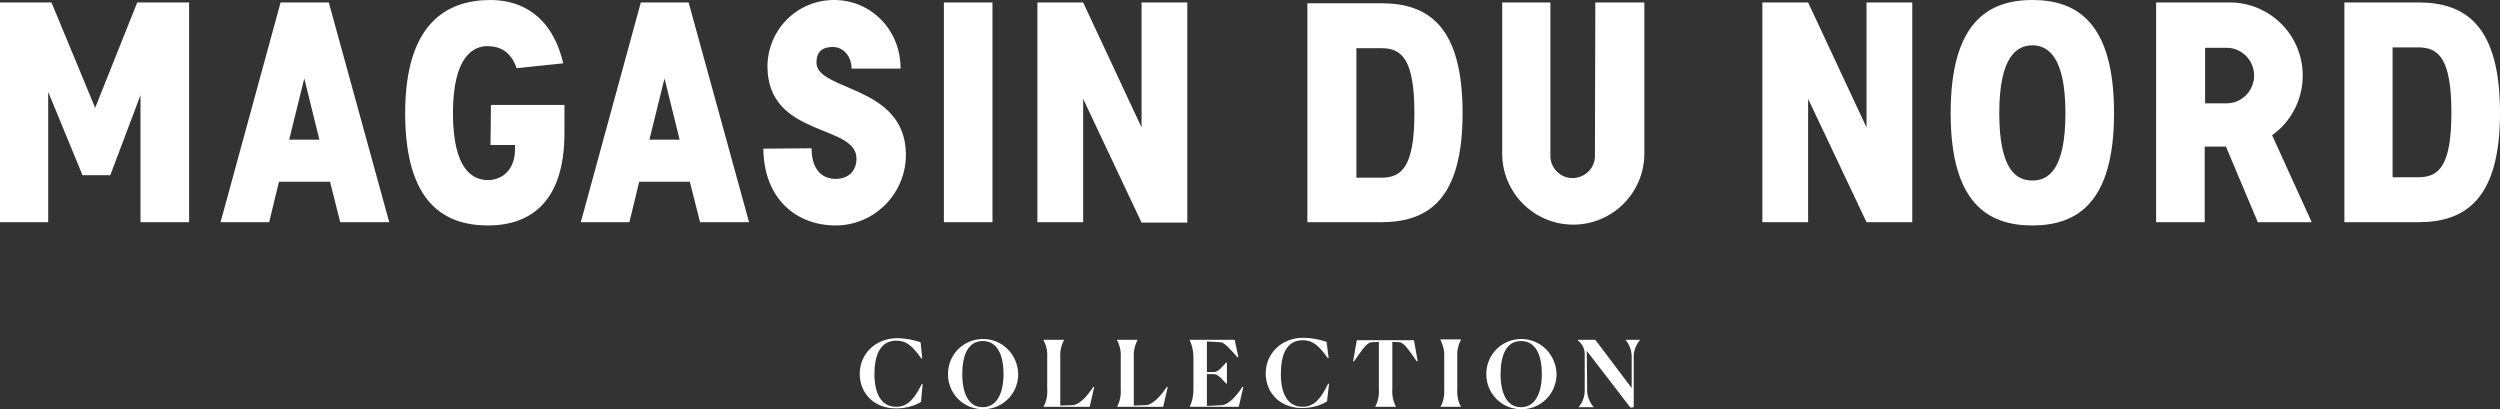 <?xml version="1.0" encoding="utf-8"?>
<!-- Generator: Adobe Illustrator 24.3.0, SVG Export Plug-In . SVG Version: 6.00 Build 0)  -->
<svg version="1.1" id="Layer_1" xmlns="http://www.w3.org/2000/svg" xmlns:xlink="http://www.w3.org/1999/xlink" x="0px" y="0px"
	 viewBox="0 0 612.1 100.2" style="enable-background:new 0 0 612.1 100.2;" xml:space="preserve">
<rect x="0" y="0" width="612.1" height="100.2" fill="#333333" stroke="none"/>
<style type="text/css">
	.st0{fill:#FFFFFF;}
</style>
<path class="st0" d="M33.6,0.6h12.7v53.8H34.4V23.3L27,42.9h-6.8l-8.4-20.4v31.9H0V0.6h12.6l10.7,25.8L33.6,0.6z M80.5,0.6
	l14.8,53.8h-12l-2.5-9.9H68.3l-2.4,9.9H54L68.7,0.6H80.5z M78.2,34.2l-3.7-15l-3.7,15H78.2z M120.1,35.5h6v1c0,5-3,7.6-6.8,7.6
	c-3.5-0.1-8.4-2.5-8.4-16.4c0-14,5.1-16.4,8.4-16.4c2.5,0,5.6,0.8,7.2,5.4l11.4-1.2C135.2,4,127.8,0,120.1,0
	c-10.7,0-20.9,5.7-20.9,27.7s9.6,27.5,20.3,27.5c10.3,0,18.7-5.7,18.7-22.6v-6.9h-18L120.1,35.5z M168.6,0.6l14.8,53.8h-12l-2.5-9.9
	h-12.4l-2.4,9.9h-11.9l14.7-53.8C156.9,0.6,168.6,0.6,168.6,0.6z M166.4,34.2l-3.7-15l-3.7,15H166.4z M199.9,15.3
	c0-2.6,1.4-3.8,4-3.8s4.6,2.3,4.6,5.3h12c0-9.6-7.3-16.8-16.3-16.8S188,7.2,187.9,16.2l0,0c0,17.5,21.8,14.1,21.8,22.6
	c0,3.1-2,5-5.1,5c-3.5,0-5.9-2.5-5.9-7.5l-11.8,0.1c0.1,12.3,8.1,18.8,17.7,18.8c9.5,0,17.2-7.8,17.2-17.3c0-0.1,0-0.1,0-0.2
	C221.6,20.7,199.9,22.4,199.9,15.3z M231.1,54.4H243V0.6h-11.9V54.4z M279.5,31.2L265.2,0.6H254v53.8h11.2V24.2l14.3,30.3h11.2V0.6
	h-11.2V31.2z M358.1,27.7c0,21-8.3,26.7-19.9,26.7h-18.1V0.8h18.1C349.8,0.8,358.1,6.5,358.1,27.7z M346.3,27.7
	c0-13.2-3.1-15.9-8-15.9h-6.2v31.7h6.2C343.2,43.5,346.3,40.8,346.3,27.7z M390.5,38.4c-0.1,3-2.7,5.3-5.7,5.2
	c-2.8-0.1-5.1-2.4-5.2-5.2V0.6h-11.8v37c0,9.6,7.8,17.4,17.4,17.4s17.4-7.8,17.4-17.4l0,0v-37h-12L390.5,38.4z M457,31.2L442.7,0.6
	h-11.2v53.8h11.2V24.2L457,54.4h11.2V0.6H457V31.2z M517.6,27.7c0,21.9-9,27.5-20,27.5s-20-5.6-20-27.5S486.5,0,497.6,0
	S517.6,5.7,517.6,27.7L517.6,27.7z M505.7,27.7c0-14-4.4-16.6-8.1-16.6s-8.1,2.6-8.1,16.6c0,13.9,4.2,16.5,8.1,16.5
	S505.7,41.6,505.7,27.7L505.7,27.7z M556.3,33.1l9.7,21.3h-13.2L545,35.9h-5.2v18.5h-11.9V0.6h18c9.9,0,17.9,8,17.9,17.9
	C563.8,24.3,561,29.8,556.3,33.1L556.3,33.1z M551.9,18.5c0-3.7-3-6.8-6.7-6.8h-5.3v13.6h5.3C548.9,25.3,551.9,22.2,551.9,18.5
	L551.9,18.5L551.9,18.5z M612.1,27.6c0,21.1-8.4,26.8-20,26.8H574V0.6h18.1C603.7,0.6,612.1,6.3,612.1,27.6L612.1,27.6z M600.2,27.6
	c0-13.2-3.1-16-8.1-16h-6.3v31.8h6.3C597.1,43.4,600.2,40.7,600.2,27.6L600.2,27.6z M219.4,99.6c-3.6,0-5.3-3.2-5.3-8
	s1.5-8.2,5.4-8.2c2.4,0,3.9,1.3,6.1,4.4l0.2-0.1l-0.4-3.9c-1.8-0.6-3.8-1-5.7-1c-5.3,0-9.2,3.8-9.2,8.7s3.6,8.5,8.9,8.5
	c2.1,0,4.3-0.5,6.1-1.6l0.4-4.3l-0.2-0.1C224,97.4,222.4,99.6,219.4,99.6L219.4,99.6z M249.3,91.6c0,4.8-3.8,8.6-8.6,8.6
	s-8.6-3.8-8.6-8.6c0-4.8,3.8-8.6,8.6-8.6C245.4,83,249.2,86.8,249.3,91.6L249.3,91.6z M245.7,91.6c0-4.7-1.5-8.1-5.1-8.1
	s-5,3.5-5,8.1s1.5,8.1,5,8.1S245.7,96.2,245.7,91.6L245.7,91.6z M262.6,99.2l-3,0.1V87.6c-0.1-1.5,0.2-3,0.9-4.3v-0.1h-5v0.1
	c0.7,1.3,1,2.8,0.9,4.3v7.7c0.1,1.5-0.2,3-0.9,4.3l0,0h11.3l1.1-4.8l-0.2-0.1C266.4,96.7,264.4,99.1,262.6,99.2L262.6,99.2z
	 M280.6,99.2l-3,0.1V87.6c-0.1-1.5,0.2-3,0.9-4.3v-0.1h-5v0.1c0.7,1.3,1,2.8,0.9,4.3v7.7c0.1,1.5-0.2,3-0.9,4.3l0,0h11.3l1.1-4.8
	l-0.2-0.1C284.4,96.7,282.3,99.1,280.6,99.2L280.6,99.2z M299.2,99.2l-3.7,0.2v-7.8h1.7c1.1,0,2.2,1.5,3,2.3h0.2v-5.1h-0.2
	c-0.9,0.8-1.8,2.3-3,2.3h-1.7v-7.5l3.4,0.2c1.1,0.1,2.9,2.4,4.1,3.7l0.2-0.1l-0.9-4.2h-11v0.1c0.6,1.3,0.9,2.7,0.9,4.1v8.1
	c0,1.4-0.3,2.8-0.9,4.1l0,0h12l1.1-4.8l-0.2-0.1C303,96.6,300.9,99.1,299.2,99.2L299.2,99.2z M318.9,99.6c-3.6,0-5.3-3.2-5.3-8
	s1.4-8.3,5.4-8.3c2.4,0,3.9,1.3,6.1,4.4l0.2-0.1l-0.5-3.9c-1.8-0.6-3.8-1-5.7-1c-5.3,0-9.2,3.8-9.2,8.7s3.6,8.5,8.9,8.5
	c2.1,0,4.3-0.5,6.1-1.6l0.5-4.3l-0.2-0.1C323.5,97.4,321.9,99.6,318.9,99.6L318.9,99.6z M332.2,83.3l-0.9,5.1l0.2,0.1
	c1.2-1.7,3-4.6,4.2-4.7l1.9-0.1v11.6c0.1,1.5-0.2,3-0.9,4.3l0,0h5.1l0,0c-0.7-1.3-1-2.8-0.9-4.3V83.7l1.8,0.1c1.2,0.1,3,3,4.2,4.7
	l0.2-0.1l-0.9-5.1L332.2,83.3z M352.7,83.3c0.7,1.3,1,2.8,0.9,4.3v7.7c0.1,1.5-0.2,3-0.9,4.3l0,0h5l0,0c-0.7-1.3-1-2.8-0.9-4.3v-7.8
	c-0.1-1.5,0.2-3,0.9-4.3v-0.1h-5V83.3z M381.1,91.6c0,4.8-3.8,8.6-8.6,8.6c-4.8,0-8.6-3.8-8.6-8.6c0-4.8,3.8-8.6,8.6-8.6
	C377.2,83,381,86.8,381.1,91.6L381.1,91.6z M377.5,91.6c0-4.7-1.5-8.1-5.1-8.1s-5,3.5-5,8.1s1.5,8.1,5,8.1S377.5,96.2,377.5,91.6
	L377.5,91.6z M398,83.2L398,83.2c1.1,1.3,1.6,3,1.5,4.7V95l-8.9-11.8h-4.3v0.1c1,0.8,1.7,2,1.7,3.3v8.5c0.1,1.7-0.4,3.3-1.5,4.6l0,0
	h3.7l0,0c-1.1-1.3-1.7-2.9-1.6-4.6l-0.1-9.2l10.7,13.9l0.8-0.1V87.9c-0.1-1.7,0.4-3.3,1.5-4.6v-0.1C401.5,83.2,398,83.2,398,83.2z"
	/>
</svg>
